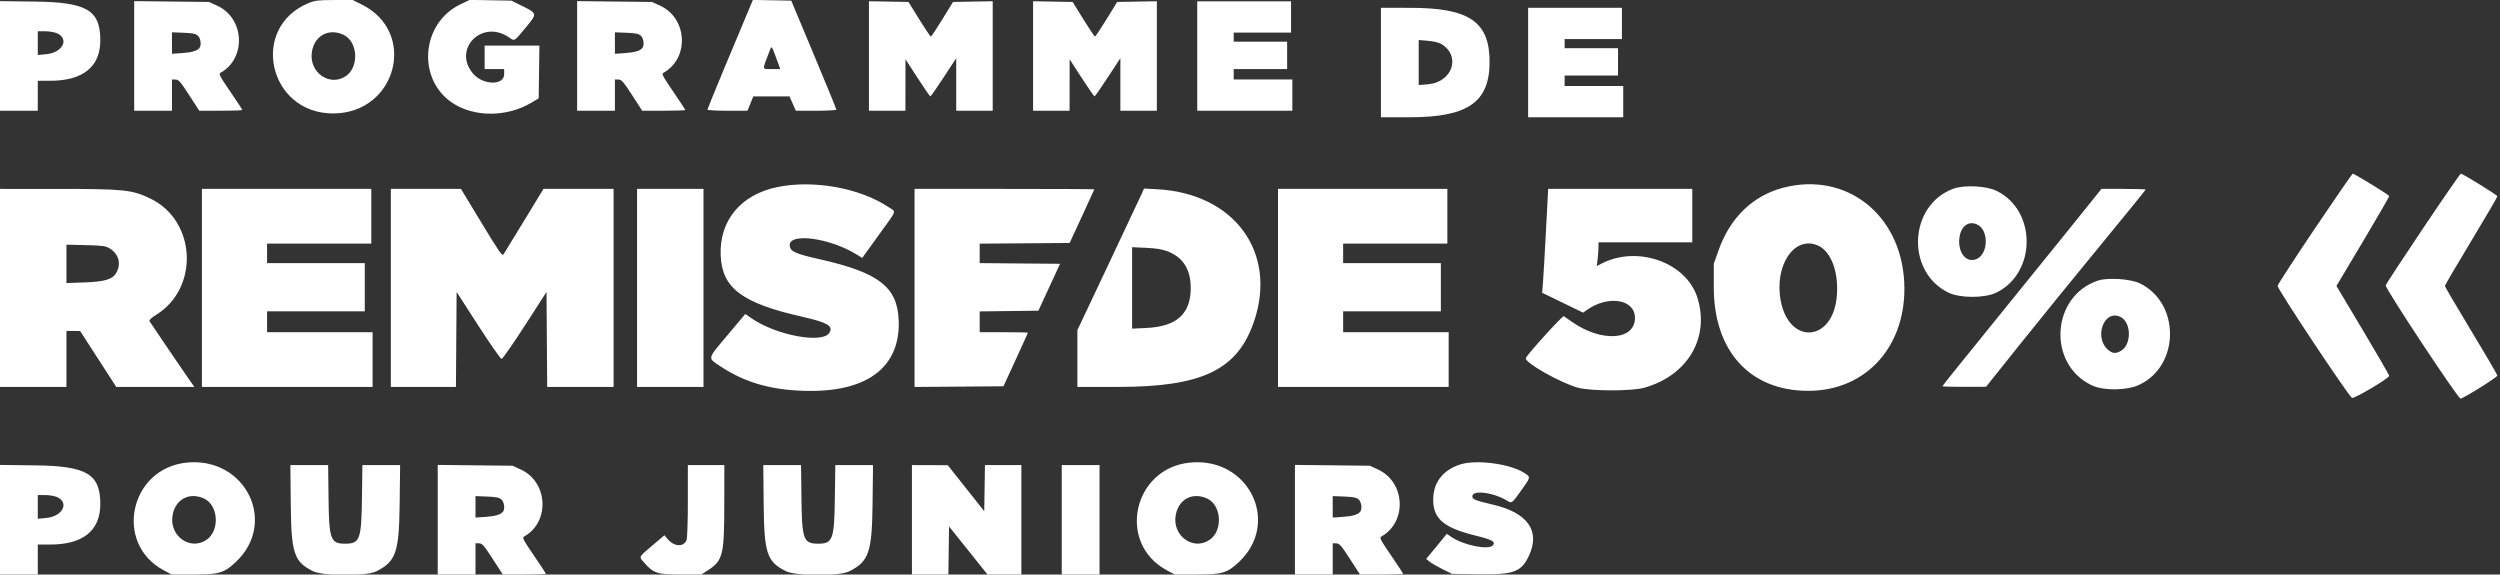 <svg id="svg" version="1.1" xmlns="http://www.w3.org/2000/svg" xmlns:xlink="http://www.w3.org/1999/xlink" width="400" height="91.923" viewBox="0, 0, 400,91.923"><rect x="0" y="0" width="400" height="91.923" fill="#333333" stroke="none"/><g id="svgg"><path id="path0" d="M49.378 0.491 C 39.877 4.399,42.953 18.180,53.321 18.152 C 63.434 18.125,66.848 5.211,57.924 0.747 L 56.432 0.000 53.489 0.005 C 50.900 0.009,50.407 0.068,49.378 0.491 M73.629 0.714 C 67.433 3.708,66.680 12.560,72.294 16.403 C 75.769 18.781,81.081 18.786,85.049 16.416 L 86.191 15.733 86.247 11.514 L 86.304 7.295 81.922 7.295 L 77.540 7.295 77.540 9.171 L 77.540 11.047 79.104 11.047 L 80.667 11.047 80.667 11.874 C 80.667 13.688,77.342 13.655,75.735 11.826 C 72.322 7.939,77.067 3.016,81.395 5.953 C 82.371 6.615,82.202 6.711,84.108 4.421 C 86.006 2.140,86.012 2.169,83.401 0.878 L 81.838 0.104 78.491 0.043 L 75.143 -0.017 73.629 0.714 M120.173 0.672 C 117.668 6.585,113.184 17.408,113.184 17.541 C 113.184 17.638,114.627 17.718,116.391 17.718 L 119.597 17.718 120.063 16.571 L 120.528 15.425 123.424 15.425 L 126.321 15.425 126.828 16.571 L 127.335 17.718 130.577 17.718 C 132.361 17.718,133.820 17.637,133.820 17.539 C 133.820 17.441,132.196 13.478,130.211 8.733 L 126.602 0.104 123.532 0.046 L 120.463 -0.011 120.173 0.672 M0.000 8.951 L 0.000 17.718 3.022 17.718 L 6.045 17.718 6.045 15.320 L 6.045 12.923 8.077 12.921 C 13.283 12.915,16.050 10.673,16.050 6.462 C 16.050 1.624,13.904 0.352,5.576 0.251 L 0.000 0.184 0.000 8.951 M21.470 8.949 L 21.470 17.718 24.492 17.718 L 27.514 17.718 27.514 15.216 L 27.514 12.715 28.088 12.729 C 28.586 12.741,28.871 13.068,30.272 15.230 L 31.884 17.718 35.327 17.718 C 37.221 17.718,38.770 17.663,38.770 17.596 C 38.770 17.529,37.905 16.208,36.847 14.660 C 35.128 12.143,34.964 11.824,35.297 11.638 C 39.447 9.315,39.133 2.934,34.770 0.920 L 33.455 0.313 27.462 0.246 L 21.470 0.180 21.470 8.949 M92.340 8.949 L 92.340 17.718 95.362 17.718 L 98.385 17.718 98.385 15.216 L 98.385 12.715 98.958 12.729 C 99.456 12.741,99.742 13.068,101.143 15.230 L 102.754 17.718 106.197 17.718 C 108.091 17.718,109.640 17.663,109.640 17.596 C 109.640 17.529,108.775 16.208,107.718 14.660 C 105.998 12.143,105.834 11.824,106.167 11.638 C 110.317 9.315,110.003 2.934,105.640 0.920 L 104.325 0.313 98.332 0.246 L 92.340 0.180 92.340 8.949 M139.031 8.958 L 139.031 17.718 141.949 17.718 L 144.867 17.718 144.873 13.601 L 144.878 9.484 146.801 12.451 C 147.858 14.083,148.784 15.419,148.857 15.421 C 148.931 15.423,149.893 14.048,150.994 12.366 L 152.996 9.308 152.996 13.513 L 152.996 17.718 155.915 17.718 L 158.833 17.718 158.833 8.958 L 158.833 0.198 155.658 0.255 L 152.484 0.313 150.779 3.086 C 149.841 4.611,149.011 5.859,148.934 5.858 C 148.857 5.857,148.021 4.609,147.076 3.085 L 145.358 0.313 142.194 0.255 L 139.031 0.198 139.031 8.958 M165.294 8.958 L 165.294 17.718 168.213 17.718 L 171.131 17.718 171.136 13.601 L 171.142 9.484 173.064 12.451 C 174.122 14.083,175.047 15.419,175.121 15.421 C 175.195 15.423,176.156 14.048,177.258 12.366 L 179.260 9.308 179.260 13.513 L 179.260 17.718 182.178 17.718 L 185.096 17.718 185.096 8.958 L 185.096 0.198 181.922 0.255 L 178.748 0.313 177.042 3.086 C 176.105 4.611,175.274 5.859,175.198 5.858 C 175.121 5.857,174.285 4.609,173.340 3.085 L 171.621 0.313 168.458 0.255 L 165.294 0.198 165.294 8.958 M191.558 8.963 L 191.558 17.718 199.166 17.718 L 206.774 17.718 206.774 15.216 L 206.774 12.715 202.084 12.715 L 197.394 12.715 197.394 11.881 L 197.394 11.047 201.668 11.047 L 205.941 11.047 205.941 8.859 L 205.941 6.670 201.668 6.670 L 197.394 6.670 197.394 5.941 L 197.394 5.211 201.980 5.211 L 206.566 5.211 206.566 2.710 L 206.566 0.208 199.062 0.208 L 191.558 0.208 191.558 8.963 M220.948 10.005 L 220.948 18.760 225.595 18.760 C 234.863 18.760,238.333 16.347,238.333 9.901 C 238.333 3.478,235.090 1.260,225.690 1.254 L 220.948 1.251 220.948 10.005 M244.502 10.005 L 244.502 18.760 252.110 18.760 L 259.719 18.760 259.719 16.258 L 259.719 13.757 255.029 13.757 L 250.339 13.757 250.339 12.923 L 250.339 12.090 254.612 12.090 L 258.885 12.090 258.885 9.901 L 258.885 7.712 254.612 7.712 L 250.339 7.712 250.339 6.983 L 250.339 6.253 254.924 6.253 L 259.510 6.253 259.510 3.752 L 259.510 1.251 252.006 1.251 L 244.502 1.251 244.502 10.005 M9.066 5.302 C 11.139 6.167,10.066 8.399,7.452 8.662 L 6.045 8.803 6.045 6.903 L 6.045 5.003 7.198 5.003 C 7.832 5.003,8.673 5.137,9.066 5.302 M54.943 5.558 C 57.283 6.628,57.503 10.758,55.298 12.203 C 52.682 13.917,49.387 11.530,49.904 8.296 C 50.320 5.697,52.571 4.473,54.943 5.558 M31.662 5.712 C 32.099 6.109,32.253 7.162,31.941 7.629 C 31.618 8.111,30.738 8.385,29.155 8.493 L 27.514 8.606 27.514 6.888 L 27.514 5.170 29.369 5.242 C 30.831 5.300,31.316 5.399,31.662 5.712 M102.532 5.712 C 102.970 6.109,103.123 7.162,102.811 7.629 C 102.489 8.111,101.608 8.385,100.026 8.493 L 98.385 8.606 98.385 6.888 L 98.385 5.170 100.239 5.242 C 101.701 5.300,102.186 5.399,102.532 5.712 M230.581 7.024 C 233.810 8.915,232.423 13.154,228.466 13.486 L 226.993 13.609 226.993 10.005 L 226.993 6.401 228.466 6.525 C 229.302 6.595,230.217 6.811,230.581 7.024 M124.214 9.333 L 124.846 11.047 123.497 11.047 C 121.861 11.047,121.896 11.375,123.177 8.048 C 123.469 7.292,123.456 7.276,124.214 9.333 M370.414 36.514 C 367.157 41.350,364.457 45.501,364.414 45.739 C 364.336 46.164,375.667 63.231,376.311 63.659 C 376.620 63.864,382.259 60.528,382.274 60.131 C 382.279 60.014,380.381 56.731,378.057 52.836 L 373.832 45.753 378.057 38.666 C 380.380 34.768,382.281 31.485,382.279 31.371 C 382.277 31.217,377.365 28.185,376.453 27.774 C 376.388 27.744,373.670 31.677,370.414 36.514 M387.715 36.491 C 384.471 41.320,381.770 45.447,381.714 45.664 C 381.596 46.115,393.260 63.759,393.686 63.774 C 394.091 63.789,399.569 60.368,399.576 60.097 C 399.580 59.961,397.692 56.725,395.382 52.906 C 393.071 49.086,391.181 45.868,391.181 45.753 C 391.181 45.638,393.072 42.414,395.382 38.588 C 397.693 34.762,399.582 31.526,399.580 31.397 C 399.578 31.223,394.695 28.189,393.742 27.770 C 393.671 27.739,390.959 31.663,387.715 36.491 M124.336 29.937 C 118.482 31.158,115.047 35.344,115.311 40.936 C 115.554 46.113,118.751 48.508,128.296 50.665 C 132.426 51.598,133.399 52.178,132.680 53.277 C 131.537 55.020,124.195 53.644,120.284 50.953 L 119.245 50.239 116.423 53.598 C 113.090 57.566,113.166 57.215,115.320 58.645 C 119.369 61.333,123.853 62.546,129.738 62.546 C 139.048 62.546,144.042 58.551,143.793 51.303 C 143.608 45.918,140.632 43.610,131.110 41.469 C 127.284 40.609,126.464 40.242,126.356 39.343 C 126.095 37.168,132.733 38.029,137.086 40.735 L 137.955 41.275 140.577 37.635 C 143.657 33.359,143.447 33.991,142.085 33.087 C 137.526 30.060,130.081 28.739,124.336 29.937 M285.357 30.025 C 280.468 31.286,276.810 34.824,274.957 40.082 L 274.207 42.209 274.206 45.961 C 274.204 56.181,279.996 62.533,289.317 62.533 C 298.713 62.533,305.184 55.198,304.675 45.128 C 304.126 34.279,295.378 27.439,285.357 30.025 M312.523 30.199 C 305.400 32.836,304.893 43.458,311.729 46.810 C 313.604 47.728,317.558 47.728,319.433 46.810 C 325.870 43.654,325.873 33.636,319.437 30.533 C 317.766 29.728,314.255 29.558,312.523 30.199 M0.000 46.066 L 0.000 61.907 5.315 61.907 L 10.631 61.907 10.631 57.426 L 10.631 52.944 11.725 52.952 L 12.819 52.960 15.709 57.434 L 18.599 61.907 24.844 61.907 L 31.089 61.907 29.754 59.979 C 28.092 57.577,24.085 51.670,23.905 51.356 C 23.826 51.219,24.271 50.814,24.978 50.377 C 31.922 46.091,31.398 35.303,24.074 31.780 C 21.118 30.358,19.899 30.230,9.328 30.227 L 0.000 30.224 0.000 46.066 M32.308 46.066 L 32.308 61.907 45.961 61.907 L 59.614 61.907 59.614 57.530 L 59.614 53.153 51.172 53.153 L 42.731 53.153 42.731 51.485 L 42.731 49.818 50.547 49.818 L 58.364 49.818 58.364 45.961 L 58.364 42.105 50.547 42.105 L 42.731 42.105 42.731 40.542 L 42.731 38.979 51.068 38.979 L 59.406 38.979 59.406 34.601 L 59.406 30.224 45.857 30.224 L 32.308 30.224 32.308 46.066 M62.533 46.066 L 62.533 61.907 67.741 61.907 L 72.950 61.907 73.004 54.309 L 73.059 46.711 76.512 52.068 C 78.410 55.015,80.094 57.426,80.252 57.426 C 80.411 57.426,82.093 55.016,83.991 52.071 L 87.441 46.717 87.496 54.312 L 87.551 61.907 92.863 61.907 L 98.176 61.907 98.176 46.066 L 98.176 30.224 92.565 30.224 L 86.954 30.224 83.880 35.279 C 82.189 38.059,80.695 40.498,80.560 40.698 C 80.349 41.013,79.860 40.311,77.035 35.644 L 73.755 30.224 68.144 30.224 L 62.533 30.224 62.533 46.066 M101.928 46.066 L 101.928 61.907 107.243 61.907 L 112.559 61.907 112.559 46.066 L 112.559 30.224 107.243 30.224 L 101.928 30.224 101.928 46.066 M146.326 46.068 L 146.326 61.913 153.440 61.858 L 160.553 61.803 162.507 57.560 C 163.582 55.227,164.461 53.281,164.461 53.235 C 164.461 53.190,162.725 53.153,160.604 53.153 L 156.748 53.153 156.748 51.489 L 156.748 49.825 161.446 49.769 L 166.143 49.713 167.874 45.961 L 169.606 42.209 163.177 42.154 L 156.748 42.099 156.748 40.542 L 156.748 38.984 163.943 38.929 L 171.138 38.874 173.115 34.615 C 174.202 32.273,175.091 30.326,175.091 30.290 C 175.091 30.254,168.619 30.224,160.709 30.224 L 146.326 30.224 146.326 46.068 M182.736 30.872 C 182.568 31.261,180.169 36.358,177.406 42.199 L 172.381 52.820 172.381 57.364 L 172.381 61.907 178.895 61.906 C 192.357 61.905,198.002 59.189,200.640 51.445 C 204.407 40.385,197.505 30.946,185.164 30.280 L 183.042 30.166 182.736 30.872 M204.482 46.066 L 204.482 61.907 218.134 61.907 L 231.787 61.907 231.787 57.530 L 231.787 53.153 223.345 53.153 L 214.904 53.153 214.904 51.485 L 214.904 49.818 222.720 49.818 L 230.537 49.818 230.537 45.961 L 230.537 42.105 222.720 42.105 L 214.904 42.105 214.904 40.542 L 214.904 38.979 223.241 38.979 L 231.579 38.979 231.579 34.601 L 231.579 30.224 218.030 30.224 L 204.482 30.224 204.482 46.066 M247.349 37.051 C 247.151 40.805,246.934 44.544,246.866 45.359 L 246.743 46.841 250.023 48.432 L 253.303 50.022 253.887 49.606 C 257.304 47.172,261.595 47.870,261.595 50.860 C 261.595 54.509,256.139 54.806,251.395 51.414 C 250.871 51.040,250.337 50.670,250.207 50.591 C 250.007 50.470,244.320 56.745,244.130 57.296 C 243.889 57.999,249.765 61.323,252.527 62.046 C 254.618 62.593,261.093 62.593,263.054 62.046 C 269.993 60.111,273.577 54.081,271.598 47.671 C 269.851 42.016,262.073 39.208,256.300 42.149 L 255.487 42.563 255.621 41.448 C 255.694 40.835,255.755 39.982,255.756 39.552 L 255.758 38.770 263.262 38.770 L 270.766 38.770 270.766 34.497 L 270.766 30.224 259.237 30.224 L 247.708 30.224 247.349 37.051 M330.659 37.155 C 327.591 40.967,321.865 48.043,317.934 52.881 C 314.003 57.718,310.787 61.728,310.787 61.792 C 310.787 61.855,312.358 61.901,314.278 61.894 L 317.770 61.881 323.293 54.972 C 326.331 51.171,332.077 44.099,336.060 39.256 C 340.044 34.412,343.304 30.399,343.304 30.337 C 343.304 30.275,341.714 30.224,339.770 30.224 L 336.236 30.224 330.659 37.155 M316.422 35.960 C 318.210 36.885,318.139 40.546,316.316 41.415 C 314.841 42.118,313.467 40.790,313.467 38.662 C 313.467 36.408,314.847 35.146,316.422 35.960 M290.835 39.266 C 293.021 40.201,294.285 43.705,293.862 47.655 C 293.103 54.741,286.285 55.147,284.929 48.188 C 283.826 42.535,287.060 37.650,290.835 39.266 M17.487 39.708 C 18.956 40.573,19.420 42.086,18.665 43.546 C 18.076 44.685,16.878 45.066,13.503 45.187 L 10.631 45.290 10.631 42.220 L 10.631 39.149 13.705 39.220 C 16.323 39.281,16.885 39.353,17.487 39.708 M186.814 40.215 C 189.290 41.166,190.516 43.103,190.516 46.066 C 190.516 50.240,188.274 52.254,183.377 52.478 L 181.136 52.581 181.136 46.066 L 181.136 39.550 183.377 39.653 C 184.991 39.727,185.952 39.884,186.814 40.215 M335.696 44.888 C 328.172 47.372,327.527 58.294,334.705 61.658 C 336.601 62.546,340.320 62.498,342.303 61.558 C 348.809 58.476,348.847 48.458,342.366 45.333 C 340.885 44.619,337.246 44.376,335.696 44.888 M339.234 50.687 C 341.021 51.501,341.104 55.102,339.360 56.132 C 338.566 56.601,338.059 56.581,337.387 56.052 C 334.957 54.141,336.565 49.471,339.234 50.687 M29.911 74.013 C 20.751 74.907,18.159 86.961,26.205 91.249 L 27.468 91.923 30.983 91.921 C 35.056 91.918,35.842 91.686,37.717 89.933 C 44.461 83.624,39.300 73.097,29.911 74.013 M190.412 74.013 C 181.251 74.907,178.659 86.961,186.705 91.249 L 187.969 91.923 191.483 91.921 C 195.556 91.918,196.343 91.686,198.217 89.933 C 204.962 83.624,199.800 73.097,190.412 74.013 M233.636 74.312 C 231.061 75.135,229.510 76.965,229.337 79.383 C 229.091 82.820,230.729 84.369,235.991 85.670 C 238.779 86.359,239.343 86.669,238.863 87.247 C 238.201 88.044,234.208 87.258,232.281 85.950 L 231.493 85.415 231.067 85.937 C 230.833 86.224,230.091 87.125,229.419 87.940 L 228.197 89.421 228.689 89.840 C 228.960 90.071,229.885 90.610,230.745 91.039 L 232.308 91.819 236.724 91.882 C 242.205 91.961,243.427 91.502,244.634 88.909 C 246.476 84.953,244.449 82.057,238.927 80.757 C 235.898 80.044,235.503 79.877,235.581 79.335 C 235.714 78.400,238.870 78.785,240.918 79.986 C 241.953 80.592,241.786 80.697,243.447 78.394 C 244.951 76.309,244.948 76.335,243.825 75.629 C 241.527 74.187,236.186 73.496,233.636 74.312 M0.000 83.156 L 0.000 91.923 3.022 91.923 L 6.045 91.923 6.045 89.526 L 6.045 87.129 8.077 87.126 C 13.283 87.120,16.050 84.878,16.050 80.667 C 16.050 75.830,13.904 74.557,5.576 74.456 L 0.000 74.389 0.000 83.156 M46.523 80.719 C 46.602 88.549,47.044 89.877,50.076 91.388 C 51.694 92.194,58.642 92.212,60.217 91.413 C 63.356 89.823,63.852 88.384,63.945 80.615 L 64.020 74.414 61.001 74.414 L 57.983 74.414 57.911 79.781 C 57.823 86.326,57.577 86.990,55.237 86.990 C 52.893 86.990,52.646 86.323,52.567 79.781 L 52.502 74.414 49.481 74.414 L 46.460 74.414 46.523 80.719 M70.036 83.154 L 70.036 91.923 73.059 91.923 L 76.081 91.923 76.081 89.422 L 76.081 86.920 76.655 86.934 C 77.153 86.946,77.438 87.273,78.839 89.435 L 80.451 91.923 83.894 91.923 C 85.788 91.923,87.337 91.868,87.337 91.801 C 87.337 91.734,86.472 90.413,85.414 88.865 C 83.695 86.349,83.531 86.029,83.863 85.843 C 88.014 83.521,87.700 77.140,83.337 75.125 L 82.022 74.518 76.029 74.452 L 70.036 74.385 70.036 83.154 M110.057 80.132 C 110.057 83.371,109.969 86.084,109.853 86.389 C 109.406 87.564,107.868 87.495,106.823 86.253 L 106.307 85.640 104.438 87.226 C 102.120 89.192,102.202 89.035,103.018 89.967 C 104.563 91.731,105.139 91.923,108.881 91.923 L 112.209 91.923 113.194 91.291 C 115.652 89.714,115.873 88.860,115.885 80.928 L 115.894 74.414 112.976 74.414 L 110.057 74.414 110.057 80.132 M122.188 80.719 C 122.266 88.549,122.709 89.877,125.741 91.388 C 127.359 92.194,134.306 92.212,135.881 91.413 C 139.020 89.823,139.517 88.384,139.610 80.615 L 139.684 74.414 136.666 74.414 L 133.648 74.414 133.575 79.781 C 133.487 86.326,133.241 86.990,130.902 86.990 C 128.557 86.990,128.310 86.323,128.231 79.781 L 128.166 74.414 125.145 74.414 L 122.124 74.414 122.188 80.719 M145.909 83.168 L 145.909 91.923 148.823 91.923 L 151.737 91.923 151.793 88.077 L 151.850 84.232 154.927 88.077 L 158.003 91.923 160.711 91.923 L 163.418 91.923 163.418 83.168 L 163.418 74.414 160.505 74.414 L 157.592 74.414 157.535 78.103 L 157.478 81.792 154.560 78.113 L 151.641 74.435 148.775 74.424 L 145.909 74.414 145.909 83.168 M169.880 83.168 L 169.880 91.923 172.903 91.923 L 175.925 91.923 175.925 83.168 L 175.925 74.414 172.903 74.414 L 169.880 74.414 169.880 83.168 M207.191 83.154 L 207.191 91.923 210.214 91.923 L 213.236 91.923 213.236 89.422 L 213.236 86.920 213.809 86.934 C 214.308 86.946,214.593 87.273,215.994 89.435 L 217.606 91.923 221.049 91.923 C 222.943 91.923,224.492 91.868,224.492 91.801 C 224.492 91.734,223.627 90.413,222.569 88.865 C 220.849 86.349,220.685 86.029,221.018 85.843 C 225.168 83.521,224.855 77.140,220.492 75.125 L 219.177 74.518 213.184 74.452 L 207.191 74.385 207.191 83.154 M9.066 79.507 C 11.139 80.373,10.066 82.605,7.452 82.867 L 6.045 83.008 6.045 81.108 L 6.045 79.208 7.198 79.208 C 7.832 79.208,8.673 79.342,9.066 79.507 M32.640 79.763 C 34.979 80.833,35.200 84.964,32.994 86.409 C 30.379 88.122,27.084 85.735,27.601 82.502 C 28.017 79.902,30.268 78.678,32.640 79.763 M193.140 79.763 C 195.480 80.833,195.700 84.964,193.495 86.409 C 190.879 88.122,187.584 85.735,188.101 82.502 C 188.517 79.902,190.768 78.678,193.140 79.763 M80.229 79.918 C 80.666 80.314,80.820 81.367,80.507 81.834 C 80.185 82.317,79.305 82.590,77.722 82.699 L 76.081 82.811 76.081 81.093 L 76.081 79.375 77.936 79.448 C 79.398 79.505,79.883 79.605,80.229 79.918 M217.383 79.918 C 217.821 80.314,217.974 81.367,217.662 81.834 C 217.340 82.317,216.459 82.590,214.877 82.699 L 213.236 82.811 213.236 81.093 L 213.236 79.375 215.090 79.448 C 216.552 79.505,217.038 79.605,217.383 79.918 " stroke="none" fill="#FFFFFF" fill-rule="evenodd"></path></g></svg>